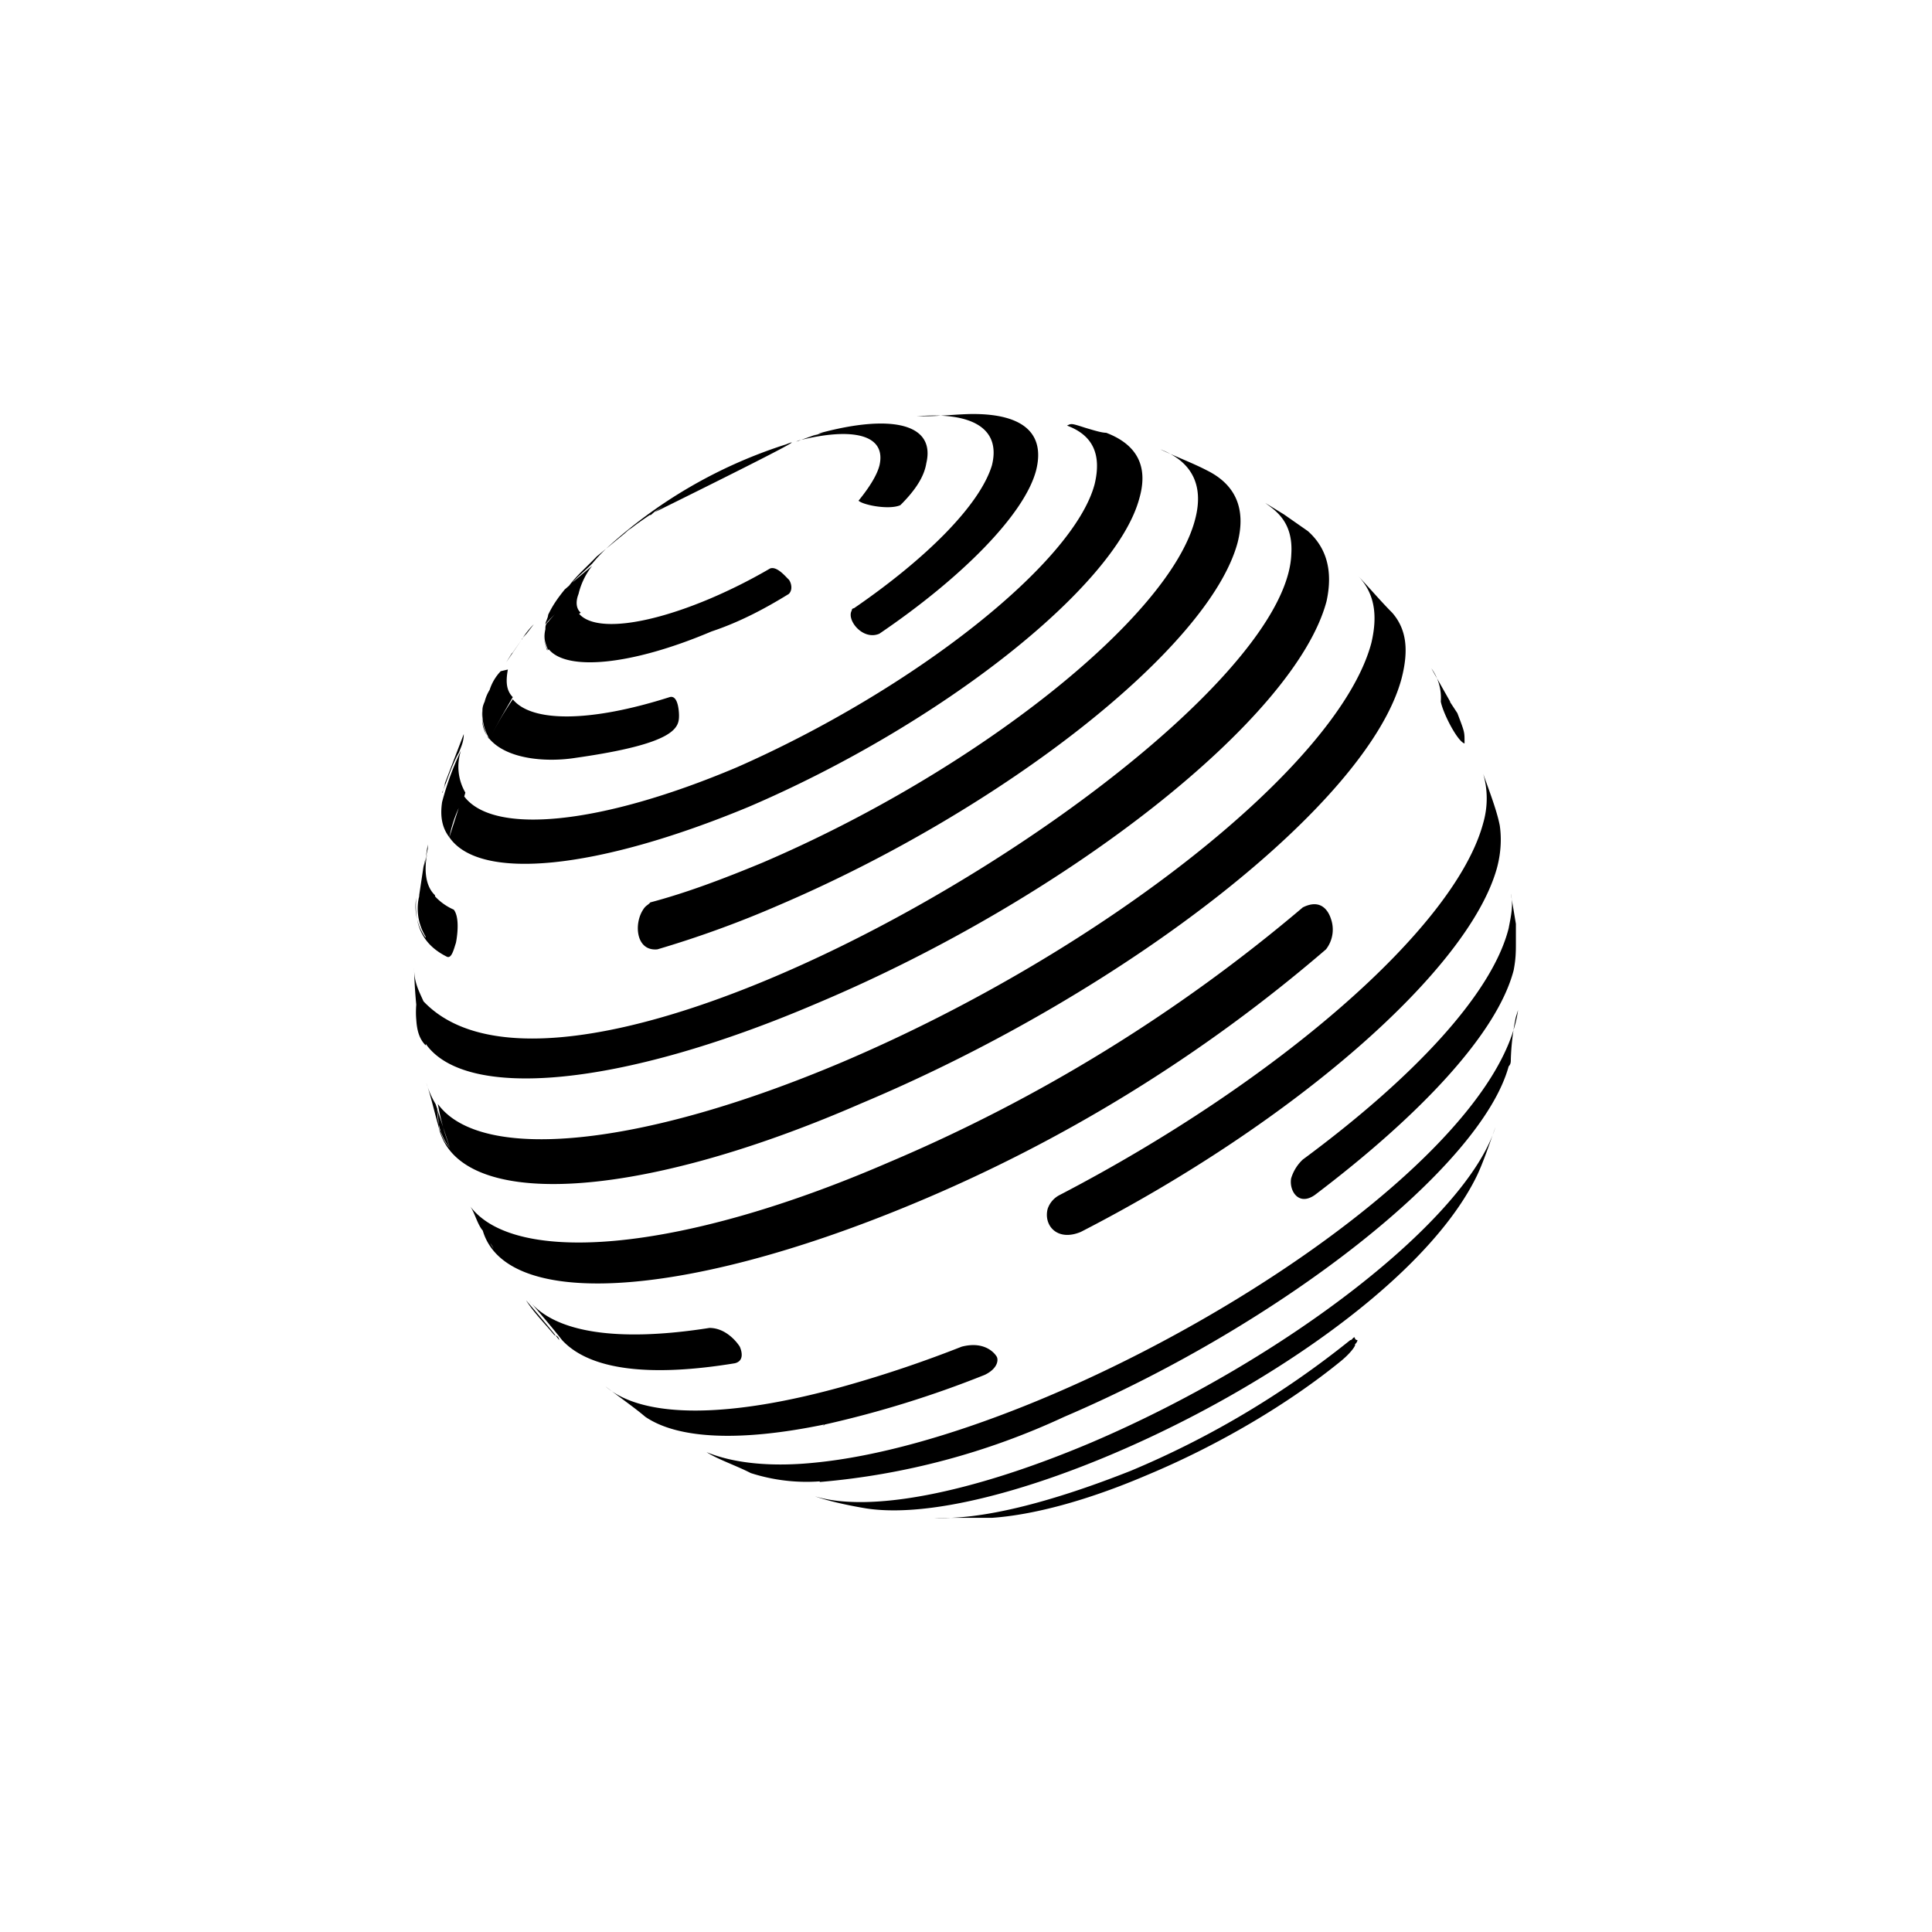 <?xml version="1.0" encoding="utf-8"?>
<!-- Generator: www.svgicons.com -->
<svg xmlns="http://www.w3.org/2000/svg" width="800" height="800" viewBox="0 0 24 24">
<path fill="currentColor" d="M6.309 8.317c-.028.151-.02.26.061.343c-.102.178-.185.315-.26.466c.075-.15.158-.288.26-.439c.234.288.96.288 1.948-.027c.117-.035.117.226.117.226c0 .15-.028.35-1.283.528c-.343.055-.843.027-1.07-.233a.6.6 0 0 1-.089-.35c0-.027 0-.055.028-.116a.5.5 0 0 1 .061-.144c.028-.09.083-.144.138-.233a1 1 0 0 1-.138.233a.6.6 0 0 1 .138-.233zm.171-.37a1 1 0 0 1 .151-.192l-.09.117l-.013.013l.103-.13l-.09.117a1 1 0 0 0-.06.068zm0 0l-.11.158l-.013.013l-.069.11zm.617-.7l.26-.219a.9.9 0 0 0-.17.35c-.035.089-.035.178.027.233l-.02.014c.191.22.822.15 1.618-.185q.389-.165.754-.378c.09-.034.206.117.233.138c.027.034.055.123 0 .178c-.288.178-.61.35-.96.466c-1.001.425-1.803.494-2.023.22l-.007.013c-.034-.089-.061-.144-.034-.26c0-.035 0-.062.034-.09a1 1 0 0 1 .083-.095q-.062.058-.117.123c0-.027.034-.082.034-.117c.055-.116.117-.205.206-.315l.055-.048c.09-.123.22-.233.343-.363l.35-.288a1 1 0 0 1 .082-.069l-.028.027c.083-.068.165-.123.254-.184h.014l.048-.042a7.5 7.5 0 0 1 1.316-.686c.076-.047.151-.081.227-.116l-.124.048a5 5 0 0 1-.22.09c-.116.034-.116.034-.342.15c-.124.055-.123.055-.322.172l-.295.178l-.24.171c1.9-.939 1.769-.898 1.632-.843a6 6 0 0 0-2.229 1.29a2 2 0 0 0-.178.19c-.09.09-.185.165-.26.248m-1.645 6.74q0 .037.02.068q.031.119.117.206l-.158-.48c0 .192.055.357.158.48a3 3 0 0 1-.151-.548c.528.726 2.503.548 5.026-.521c3.223-1.372 6.165-3.689 6.57-5.204c.089-.377.027-.638-.172-.843c.138.144.288.322.432.466c.179.206.206.466.116.816c-.41 1.536-3.4 3.887-6.713 5.279c-2.88 1.255-5.04 1.31-5.252.28c-.048-.164-.096-.383-.151-.534c.027.083.062.172.116.261l.021.061v.007v-.007zm4.704-8.597l.04-.014c.872-.233 1.427-.117 1.31.377c-.027.172-.143.343-.322.521c-.137.062-.46 0-.52-.055q.216-.266.26-.438c.089-.384-.33-.48-1.008-.309l-.028.014zm-.048.02l.116-.034l-.068.014zm-4.82 7.556v.02c-.083-.082-.11-.192-.118-.322a1 1 0 0 1 0-.178q.003.082 0 .164a1 1 0 0 1 0-.171a6 6 0 0 1-.027-.453c0 .178.062.288.117.412l.013.274c-.013-.096-.013-.192-.013-.274c1.947 2.057 10.697-3.291 10.78-5.554c.027-.411-.207-.548-.323-.637l.233.143l.295.206c.233.206.315.494.233.871c-.384 1.453-3.223 3.689-6.336 4.998c-2.469 1.056-4.368 1.2-4.855.5m-.015-2.215l.041-.178c-.054.233-.027.439.09.548v.014a.7.7 0 0 0 .233.165c.089.116.027.411.027.411c-.027.082-.055.206-.116.172c-.288-.145-.405-.378-.378-.728a.67.67 0 0 0 .117.494v-.014a.67.67 0 0 1-.09-.452l.015-.069a.3.3 0 0 0-.014.069l.062-.412l.054-.226v-.054zm.425-.713a1.6 1.6 0 0 0-.116.363c-.09-.116-.117-.26-.09-.438q.087-.33.234-.638a.64.64 0 0 0 .055.521l-.014.048c.363.48 1.687.357 3.388-.363c2.18-.96 4.182-2.53 4.443-3.517c.09-.377-.028-.61-.343-.727c.055-.028.055-.028.226.027c.117.035.206.062.26.062c.378.144.529.411.412.816c-.295 1.097-2.468 2.81-4.855 3.832c-1.885.782-3.339.926-3.716.377zm4.485 8.364c-.29.021-.58-.014-.857-.103c-.171-.089-.412-.171-.549-.26c.35.144.823.185 1.351.13c3.065-.302 8.435-3.517 8.73-5.622l-.028.09a3 3 0 0 0-.062.52c0 .035 0 .062-.027.09c-.343 1.247-2.812 3.194-5.52 4.353a9 9 0 0 1-3.038.81zm.343-1.193q.72-.204 1.42-.48c.315-.082.431.117.431.117c.028.034.028.15-.144.233a13 13 0 0 1-1.988.617l-.02.02l.013-.02c-1.029.213-1.81.185-2.222-.096c-.137-.117-.343-.26-.494-.377c.474.405 1.55.398 3.004-.014m-3.634-.617c-.124-.15-.268-.295-.357-.439c.117.137.295.343.412.494a.07.07 0 0 0-.062-.062zM11.507 5.17c.17 0 .41-.027.582-.027c.61 0 .899.233.782.7c-.144.548-.926 1.336-1.947 2.029c-.206.089-.412-.172-.343-.288c0-.028.027-.028.027-.028c.899-.617 1.564-1.282 1.714-1.775c.117-.467-.26-.666-.932-.61zm3.483.672c.35.172.494.467.384.898c-.35 1.303-2.908 3.312-5.698 4.504a13 13 0 0 1-1.509.549c-.267.027-.295-.316-.178-.493c.034-.055.061-.055.089-.09c.439-.116.898-.288 1.392-.493c2.647-1.132 5.06-3.044 5.376-4.264c.117-.44-.055-.727-.432-.871c.171.082.405.171.576.26m3.024 2.88l.09.137c.089.233.089.233.089.35v.027c-.09-.028-.268-.377-.295-.521a.62.62 0 0 0-.117-.412l.233.412zm.617 1.535c.02.138.02.316-.034.521c-.35 1.275-2.53 3.168-5.17 4.525c-.295.124-.467-.082-.412-.288a.3.3 0 0 1 .15-.171c2.675-1.392 4.91-3.312 5.26-4.62c.058-.2.058-.412 0-.611c.083.233.172.466.206.644m.2 1.22v.227c0 .116 0 .205-.028.35c-.206.788-1.166 1.803-2.469 2.79c-.205.144-.322-.055-.295-.206a.53.53 0 0 1 .144-.233c1.372-1.014 2.352-2.057 2.558-2.873c.027-.144.062-.287.027-.432zm-12.035-3.4c-.028-.089-.055-.144-.028-.26c-.027.116 0 .171.034.26zM6.07 9.174a.6.6 0 0 1-.082-.342c0 .143 0 .232.089.342zm10.464 2.242a.4.4 0 0 1-.062.377a19.1 19.1 0 0 1-5.143 3.167c-2.935 1.22-5.143 1.303-5.348.261c-.02-.089 0-.027.034-.055c0 .028 0 .172.116.343c-.027-.055-.054-.082-.089-.137c-.027-.034-.027-.069-.054-.096c-.062-.082-.09-.206-.145-.288c.55.727 2.586.583 5.198-.549a20 20 0 0 0 5.143-3.167c.233-.117.322.055.35.144M9.19 16.729c.027.062.055.178-.062.206c-1.042.171-1.797.09-2.146-.288c-.117-.15-.288-.35-.412-.494c.323.405 1.111.521 2.243.343c.205 0 .343.178.377.233m9.154-2.118c.083-.172.172-.439.233-.61c-.35 1.131-2.585 2.88-5.026 3.921c-1.509.638-2.764.87-3.429.665c.172.062.432.117.638.151c1.858.288 6.562-2.036 7.584-4.127m-1.509 2.091c0 .027-.068.116-.178.206c-.637.52-1.508 1.041-2.413 1.418c-.755.323-1.42.494-1.92.529h-.72c.575.027 1.419-.179 2.44-.583c.982-.41 1.9-.958 2.73-1.625c.027 0 .027-.034.055-.034c0 0 0 .034.034.034c0 0 0 .027-.034.055zM5.5 9.846c0-.028.027-.083.027-.117l.234-.61c0 .089-.028.15-.062.233c-.082.144-.137.322-.206.494z"/>
</svg>